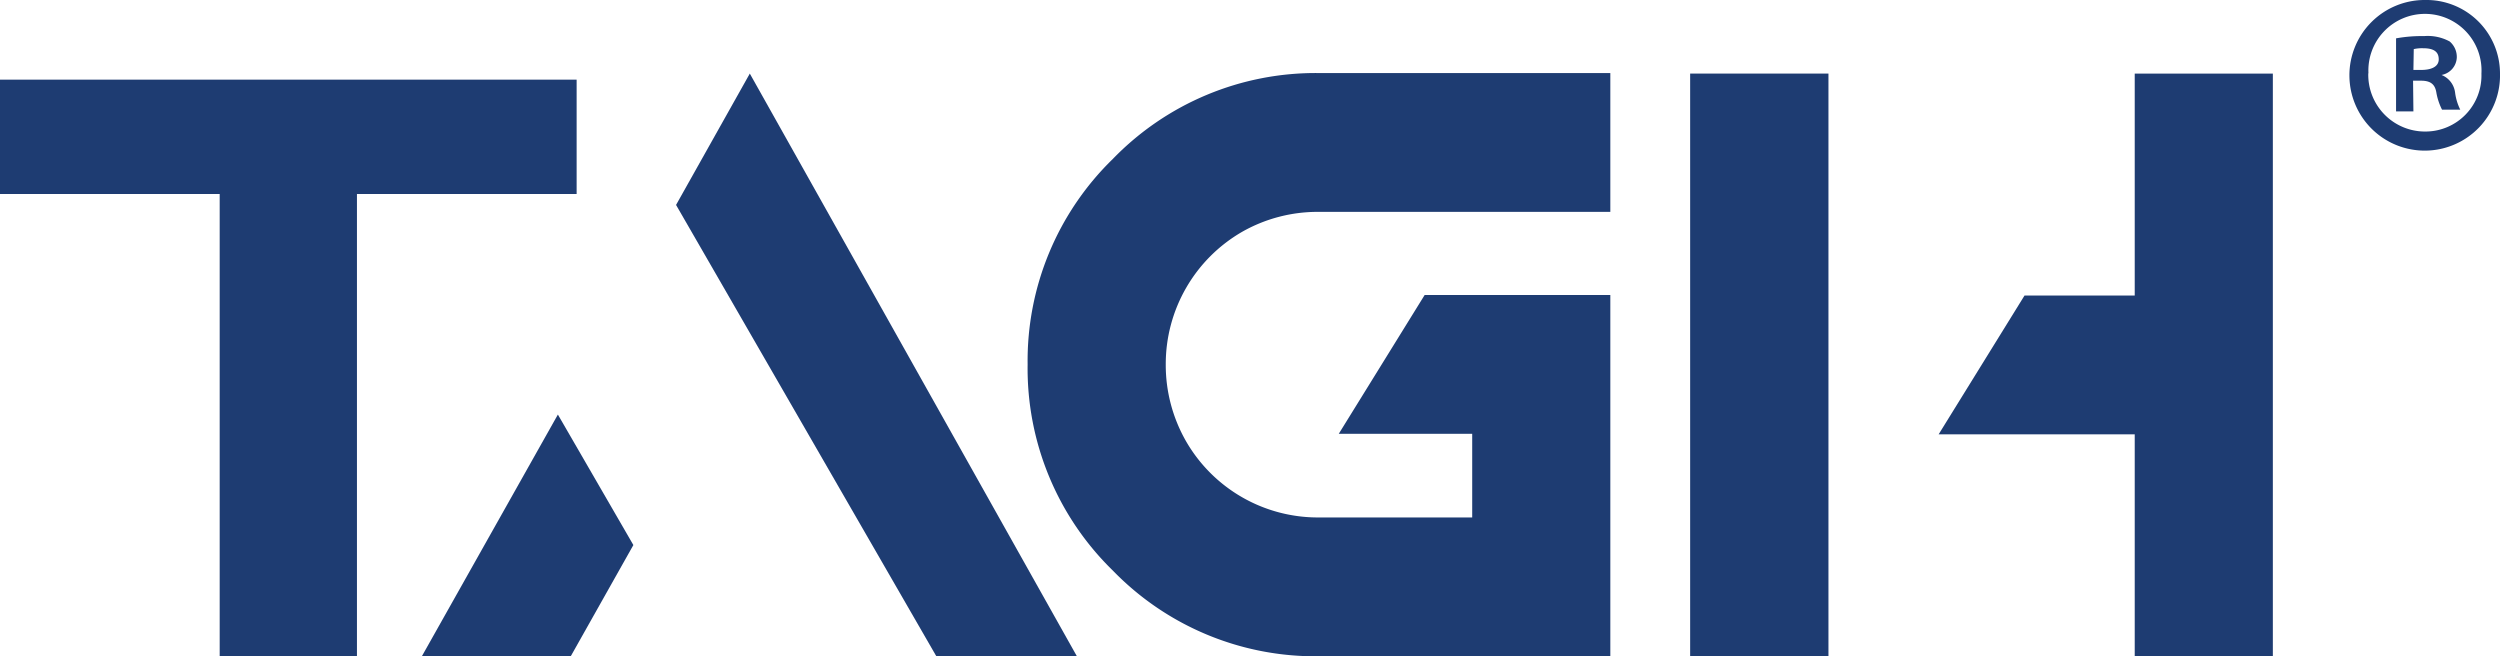 <svg xmlns="http://www.w3.org/2000/svg" viewBox="0 0 144.07 37.82">
  <defs>
    <style>.cls-1{fill:#1e3c72;}</style>
  </defs>
  <g id="Layer_2">
    <g id="Layer_1-2">
      <polygon class="cls-1" points="33.23 4.59 0 4.59 0 11.18 12.66 11.18 12.66 37.82 20.57 37.82 20.57 11.18 33.23 11.18 33.23 4.59"/>
      <polygon class="cls-1" points="24.31 37.82 32.89 37.82 36.5 31.41 32.15 23.89 24.31 37.82"/>
      <polygon class="cls-1" points="38.96 11.81 53.96 37.82 62.06 37.82 43.21 4.24 38.96 11.81"/>
      <path class="cls-1" d="M64.13,9.16A16.23,16.23,0,0,0,59.22,21a16.26,16.26,0,0,0,4.91,11.88A16.26,16.26,0,0,0,76,37.82h16.8V17H82.1l-4.95,8h7.69v4.82H76a8.77,8.77,0,0,1-7.65-4.39A8.84,8.84,0,0,1,67.18,21a8.8,8.8,0,0,1,4.4-7.64A8.8,8.8,0,0,1,76,12.21h16.8v-8H76A16.27,16.27,0,0,0,64.13,9.16Z"/>
      <polygon class="cls-1" points="97.4 37.82 105.37 37.82 105.37 25.03 105.37 17.03 105.37 4.24 97.4 4.24 97.4 37.82"/>
      <polygon class="cls-1" points="123.02 4.24 123.02 17.03 116.67 17.03 111.72 25.03 123.02 25.03 123.02 37.82 130.98 37.82 130.98 4.24 123.02 4.24"/>
      <path class="cls-1" d="M144.07,4.21A4.34,4.34,0,1,1,139.75,0,4.24,4.24,0,0,1,144.07,4.21Zm-7.59,0a3.27,3.27,0,0,0,3.29,3.37A3.23,3.23,0,0,0,143,4.24a3.26,3.26,0,1,0-6.51,0Zm2.6,2.21h-1V2.21a8.35,8.35,0,0,1,1.62-.13,2.64,2.64,0,0,1,1.47.31,1.17,1.17,0,0,1,.41.93,1.07,1.07,0,0,1-.88,1v0a1.26,1.26,0,0,1,.78,1,3.1,3.1,0,0,0,.3,1h-1.05a3.49,3.49,0,0,1-.33-1c-.08-.47-.34-.67-.88-.67h-.46Zm0-2.39h.46c.54,0,1-.17,1-.61s-.29-.64-.9-.64a2.1,2.1,0,0,0-.54.05Z"/>
    </g>
  </g>
</svg>
